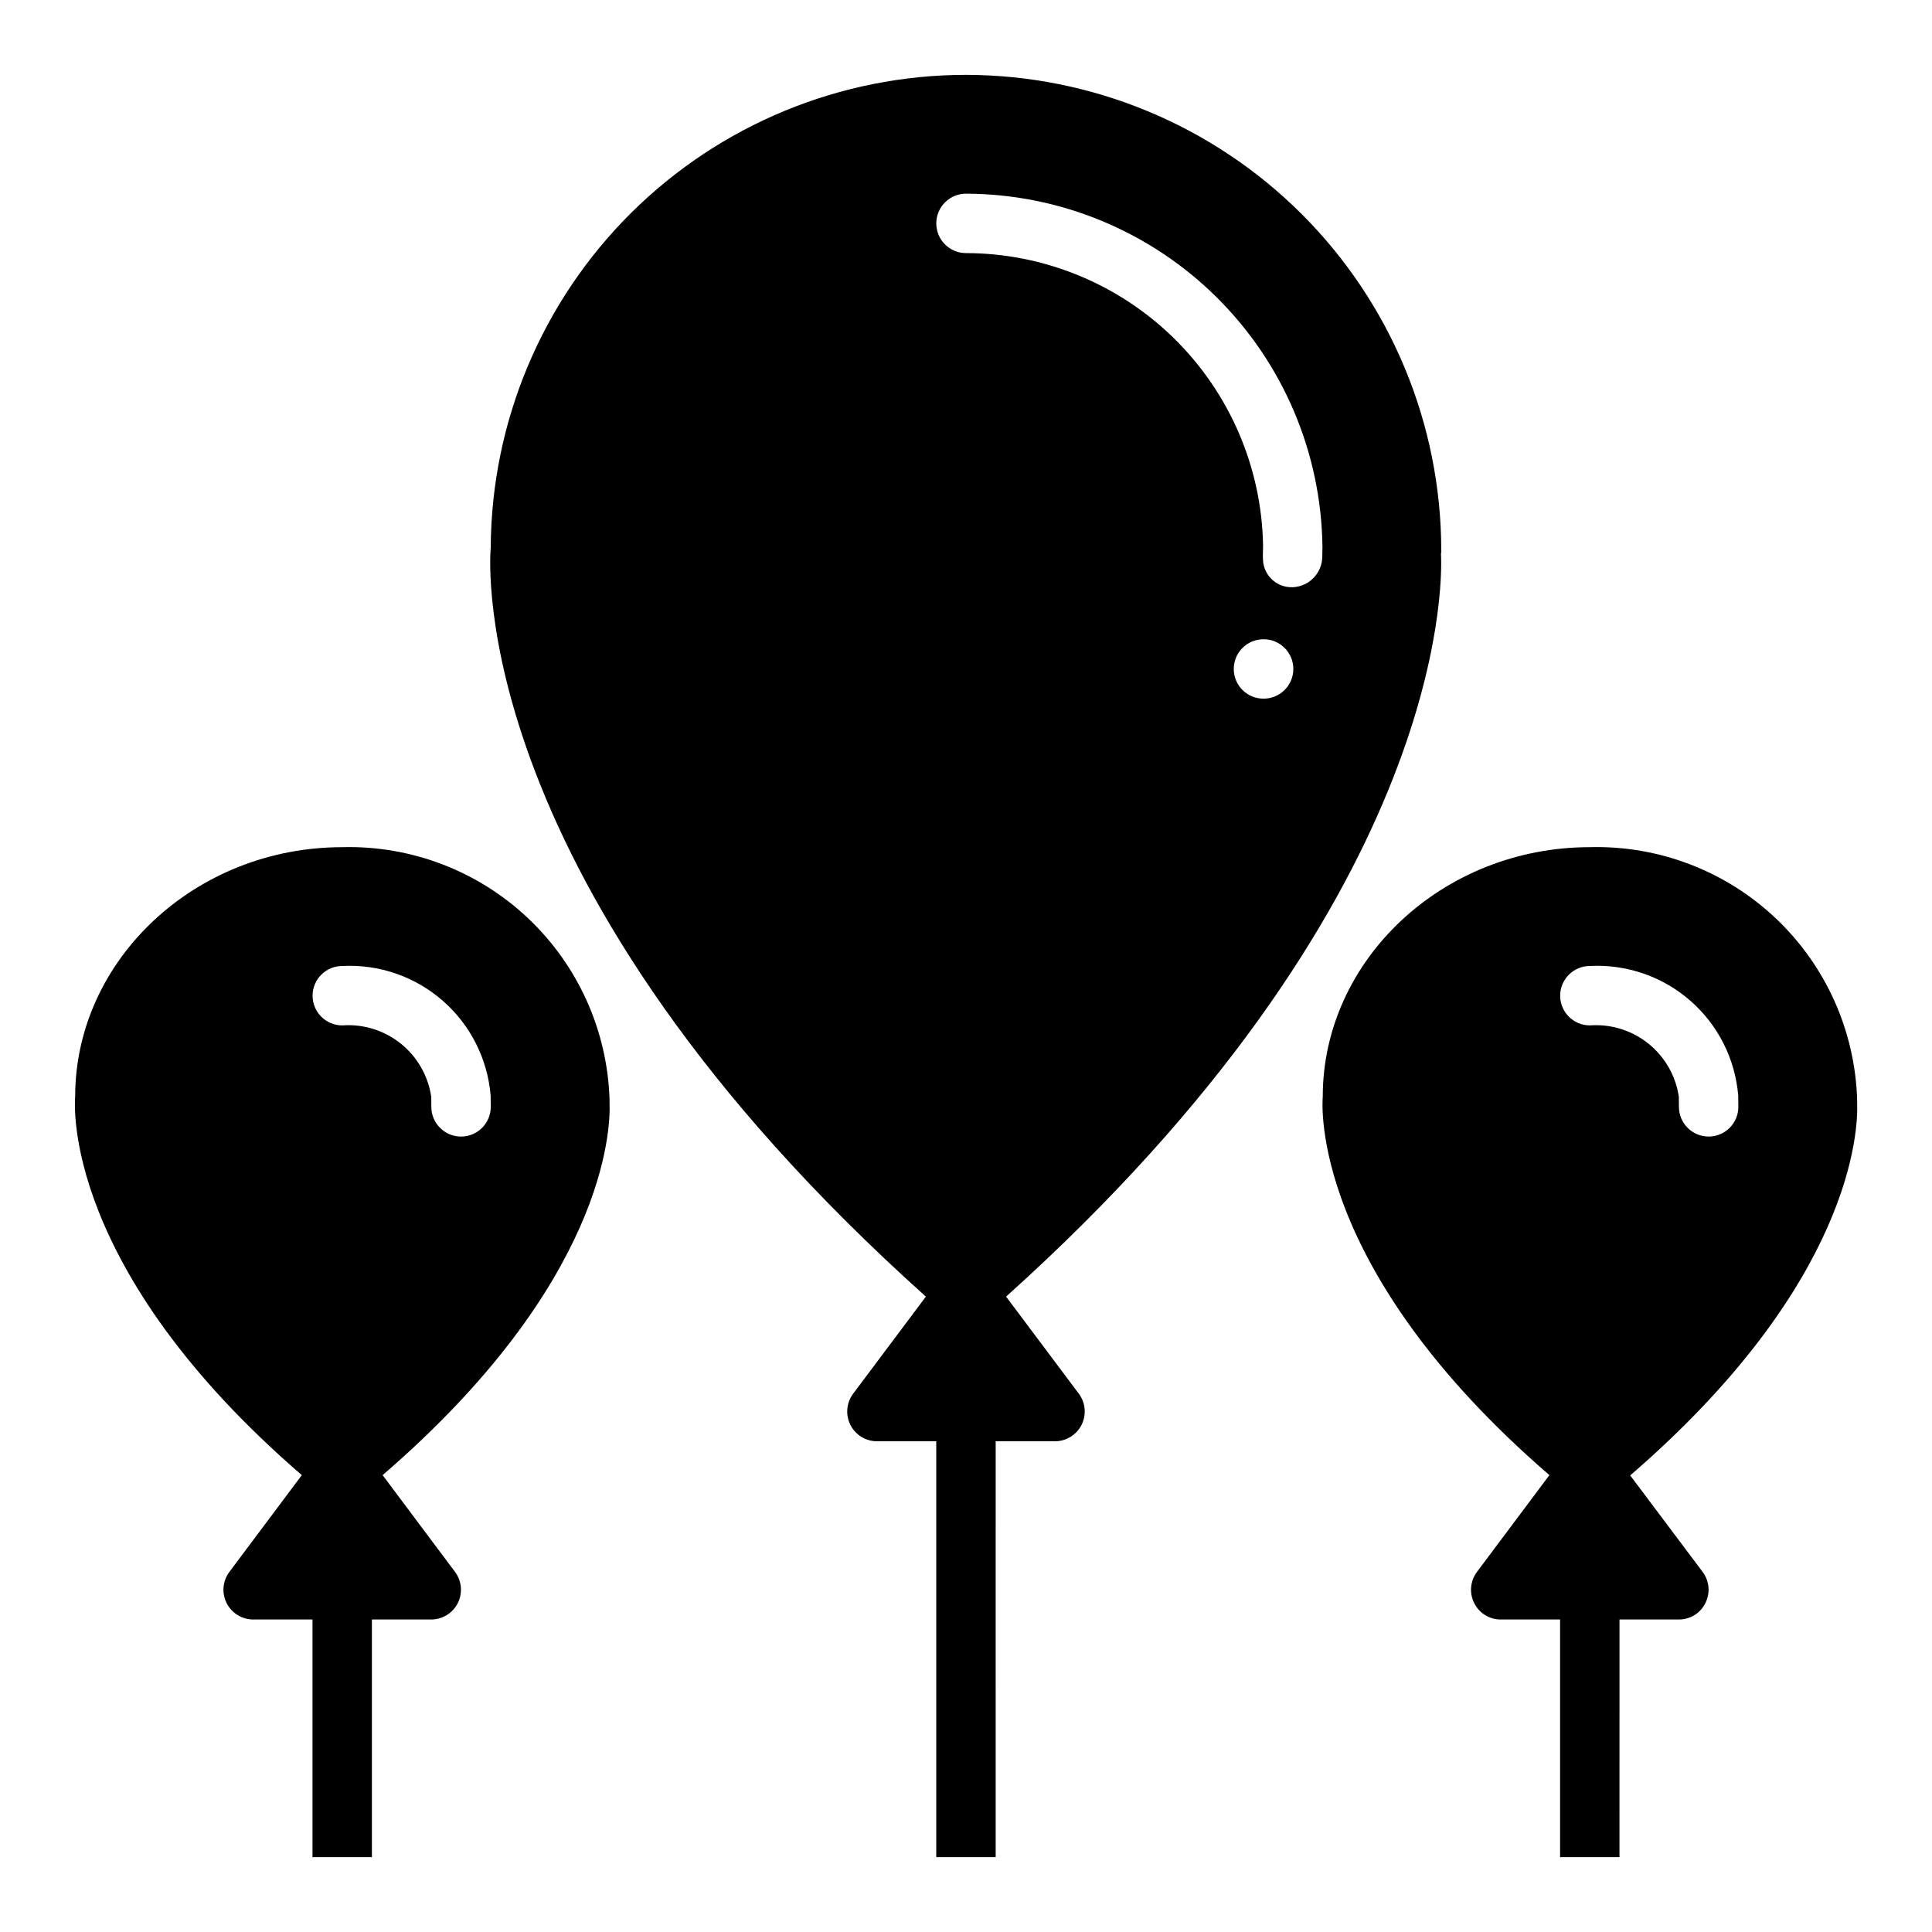 <?xml version="1.0" encoding="UTF-8"?>
<!-- Uploaded to: SVG Repo, www.svgrepo.com, Generator: SVG Repo Mixer Tools -->
<svg fill="#000000" width="800px" height="800px" version="1.1" viewBox="144 144 512 512" xmlns="http://www.w3.org/2000/svg">
 <g>
  <path d="m400 163.84c-33.281 0.008-65.207 13.18-88.809 36.648-23.598 23.465-36.953 55.316-37.145 88.598-0.316 3.621-6.453 89.348 115.32 198.53l-19.285 25.742c-1.777 2.387-2.055 5.574-0.727 8.234 1.332 2.66 4.047 4.348 7.023 4.359h15.742v110.21h15.742l0.004-110.21h15.742c2.977-0.012 5.691-1.699 7.023-4.359s1.051-5.848-0.723-8.234l-19.285-25.742c115.8-104.07 115.72-187.91 115.25-196.8h-0.004c0.07-0.336 0.098-0.68 0.078-1.023-0.043-33.391-13.328-65.402-36.938-89.012-23.613-23.609-55.621-36.895-89.012-36.941zm78.871 165.31c-4.348 0.023-7.887-3.484-7.91-7.832-0.02-4.348 3.488-7.891 7.836-7.91h0.078-0.004c4.348 0 7.875 3.523 7.875 7.871s-3.527 7.871-7.875 7.871zm15.543-37.691h0.004c-0.008 4.336-3.391 7.914-7.719 8.156h-0.156c-4.133 0.156-7.625-3.043-7.832-7.18-0.008-0.137-0.039-0.969-0.039-1.113 0 0 0.023-2.106 0.055-2.762-0.363-20.652-8.812-40.336-23.535-54.828-14.719-14.488-34.539-22.625-55.191-22.66-4.348 0-7.875-3.523-7.875-7.871 0-4.348 3.527-7.875 7.875-7.875 24.879 0.074 48.73 9.93 66.406 27.441 17.672 17.512 27.75 41.27 28.055 66.148-0.035 1.016-0.043 2.527-0.043 2.543z"/>
  <path d="m242.56 636.16v-62.977h15.742c2.977-0.012 5.691-1.699 7.023-4.363 1.332-2.66 1.051-5.844-0.723-8.234l-19.207-25.664c58.961-50.852 60.457-91.551 60.141-98.637v-0.863c-0.559-18.254-8.324-35.547-21.605-48.09-13.277-12.539-30.984-19.309-49.242-18.82-39.047 0-70.77 29.992-70.77 66.125-0.156 1.891-3.387 45.5 60.062 100.29l-19.207 25.66c-1.777 2.391-2.055 5.574-0.727 8.234 1.332 2.664 4.047 4.352 7.023 4.363h15.742v62.977zm-7.848-236.16c9.734-0.512 19.289 2.793 26.629 9.211 7.344 6.418 11.891 15.445 12.684 25.168l0.031 2.883c0.035 4.348-3.457 7.902-7.805 7.938h-0.066c-4.32 0-7.836-3.481-7.875-7.801l-0.023-2.699c-0.801-5.555-3.68-10.602-8.055-14.121-4.375-3.516-9.922-5.246-15.52-4.836-4.348 0-7.875-3.523-7.875-7.871s3.527-7.871 7.875-7.871z"/>
  <path d="m636.16 435.42c-0.559-18.254-8.324-35.547-21.605-48.09-13.277-12.539-30.984-19.309-49.242-18.82-39.047 0-70.77 29.992-70.77 66.125-0.156 1.891-3.387 45.5 60.062 100.29l-19.207 25.66c-1.789 2.398-2.066 5.602-0.711 8.266 1.316 2.664 4.035 4.344 7.008 4.332h15.742v62.977h15.742l0.004-62.977h15.742c2.973 0.012 5.691-1.668 7.008-4.332 1.355-2.664 1.082-5.867-0.707-8.266l-19.207-25.586c58.957-50.93 60.453-91.625 60.141-98.711zm-39.285 9.777h-0.066c-4.32 0-7.836-3.481-7.875-7.801l-0.023-2.699c-0.801-5.555-3.68-10.602-8.055-14.121-4.375-3.516-9.922-5.246-15.52-4.836-4.348 0-7.875-3.523-7.875-7.871s3.527-7.871 7.875-7.871c9.734-0.512 19.289 2.793 26.629 9.211 7.344 6.418 11.891 15.445 12.684 25.168l0.031 2.883c0.035 4.348-3.457 7.902-7.805 7.938z"/>
 </g>
</svg>